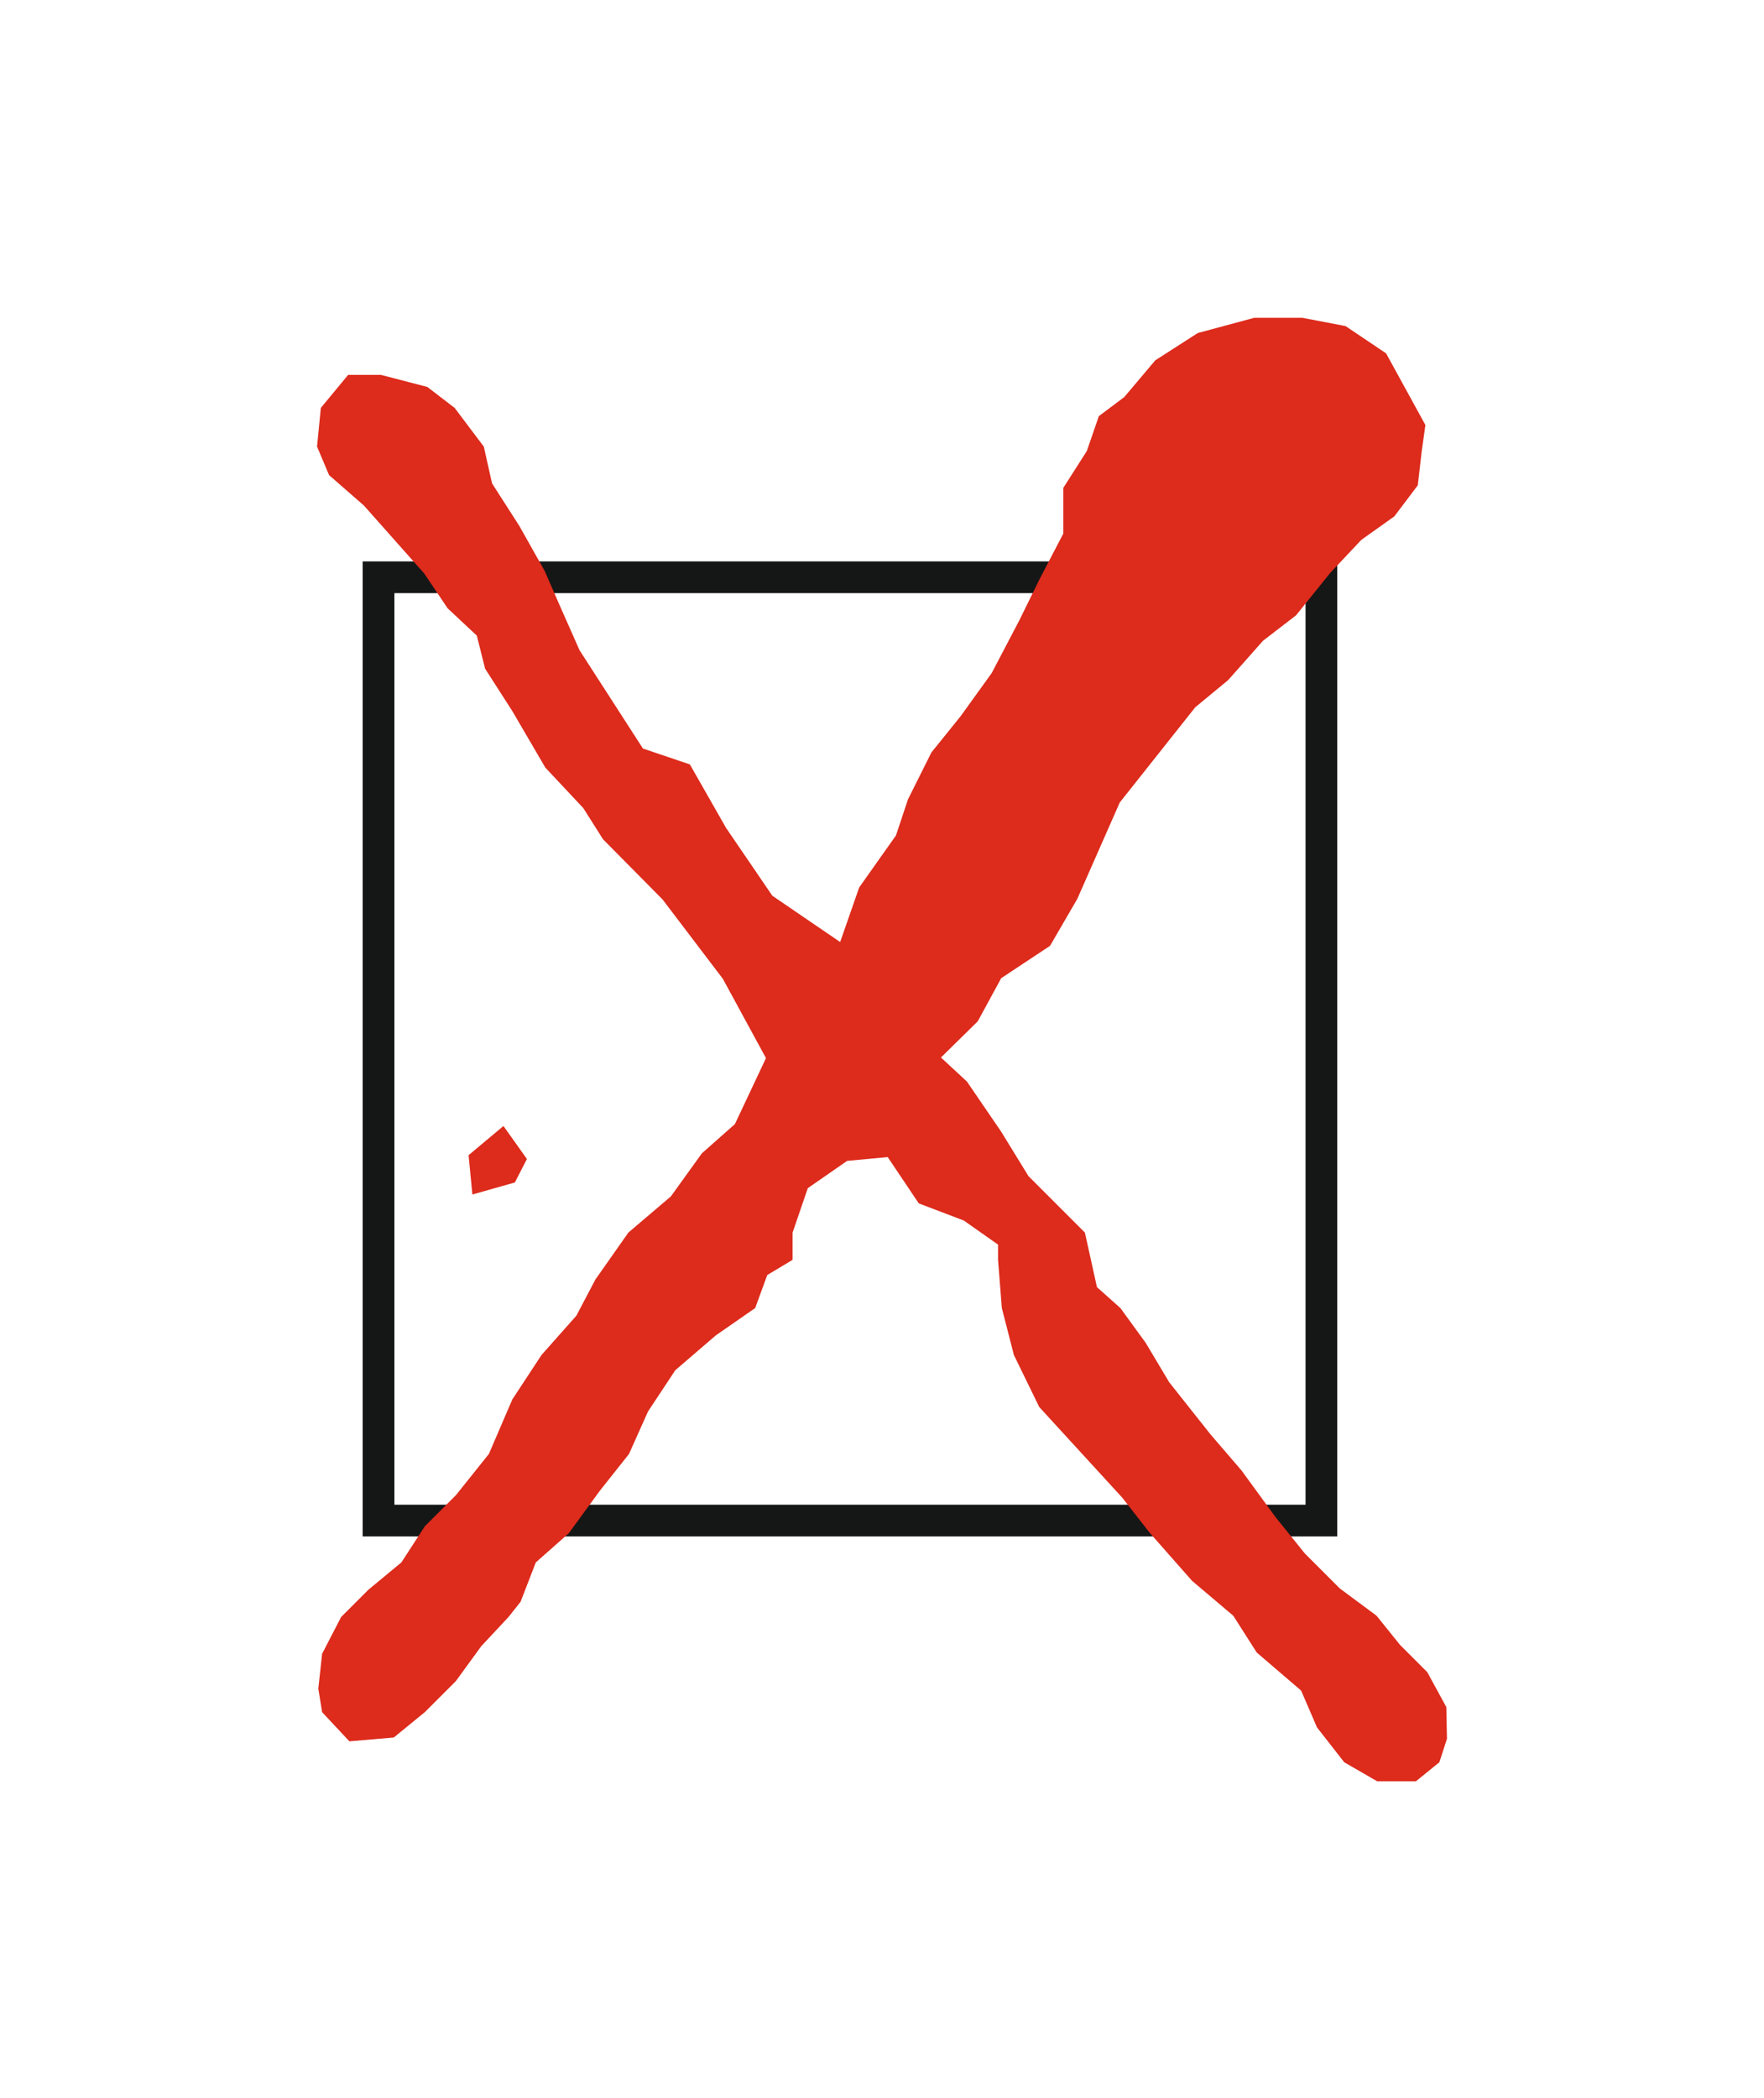 <?xml version="1.0" encoding="UTF-8"?>
<!DOCTYPE svg PUBLIC '-//W3C//DTD SVG 1.0//EN'
          'http://www.w3.org/TR/2001/REC-SVG-20010904/DTD/svg10.dtd'>
<svg height="33.07" stroke="#000" stroke-linecap="square" stroke-miterlimit="10" width="27.82" xmlns="http://www.w3.org/2000/svg" xmlns:xlink="http://www.w3.org/1999/xlink"
><g
  ><g fill="#151616" stroke="#151616" stroke-linecap="butt" stroke-miterlimit="22.93" stroke-width=".5"
    ><path d="M5.97 9.1H20.84V23.97H5.97Zm0 0" fill="none"
      /><path d="M22.82 27.41l-.12.37-.37.3h-.61l-.52-.3-.43-.55-.25-.58-.7-.6-.37-.58-.65-.55-.67-.76-.43-.55-1.31-1.43-.4-.82-.19-.74-.06-.76v-.24l-.54-.38-.71-.27-.49-.73-.64.06-.62.43-.24.7v.43l-.4.24-.19.52-.62.43-.64.55-.43.65-.3.67-.46.58-.49.67-.52.46-.24.62-.19.24-.43.46-.4.55-.49.49-.49.4-.7.06-.43-.46-.06-.37.06-.55.3-.58.43-.43.52-.43.37-.57.49-.49.52-.65.37-.86.46-.7.55-.62.3-.57.52-.74.67-.57.49-.68.52-.46.49-1.04-.68-1.25-.95-1.25-.94-.95-.31-.49-.6-.64-.52-.89-.43-.67-.13-.52-.46-.43-.37-.55-.95-1.07-.55-.48L5 7.04l.06-.61.43-.52h.52l.73.19.43.33.46.61.13.58.43.67.4.71.24.55.31.7 1 1.55.74.25.57 1 .73 1.07 1.07.73.3-.86.58-.82.19-.57.37-.74.46-.57.49-.68.43-.82.33-.67.37-.71V7.69l.37-.58.19-.55.4-.3.49-.58.67-.43.89-.24h.76l.68.13.64.43.62 1.13-.06.43-.06.52-.37.49-.52.37-.49.52-.54.67-.52.4-.55.62-.52.43-1.19 1.5-.67 1.52-.43.74-.77.51-.37.68-.58.57.41.38.54.79.43.7.89.89.19.86.37.33.4.55.37.62.65.82.49.57.54.74.46.57.55.55.58.43.37.46.43.43.3.55ZM8.31 18.27l-.19.37-.67.19-.06-.62.55-.46Zm0 0" fill="#DD2B1C" stroke="none"
    /></g
  ></g
></svg
>

